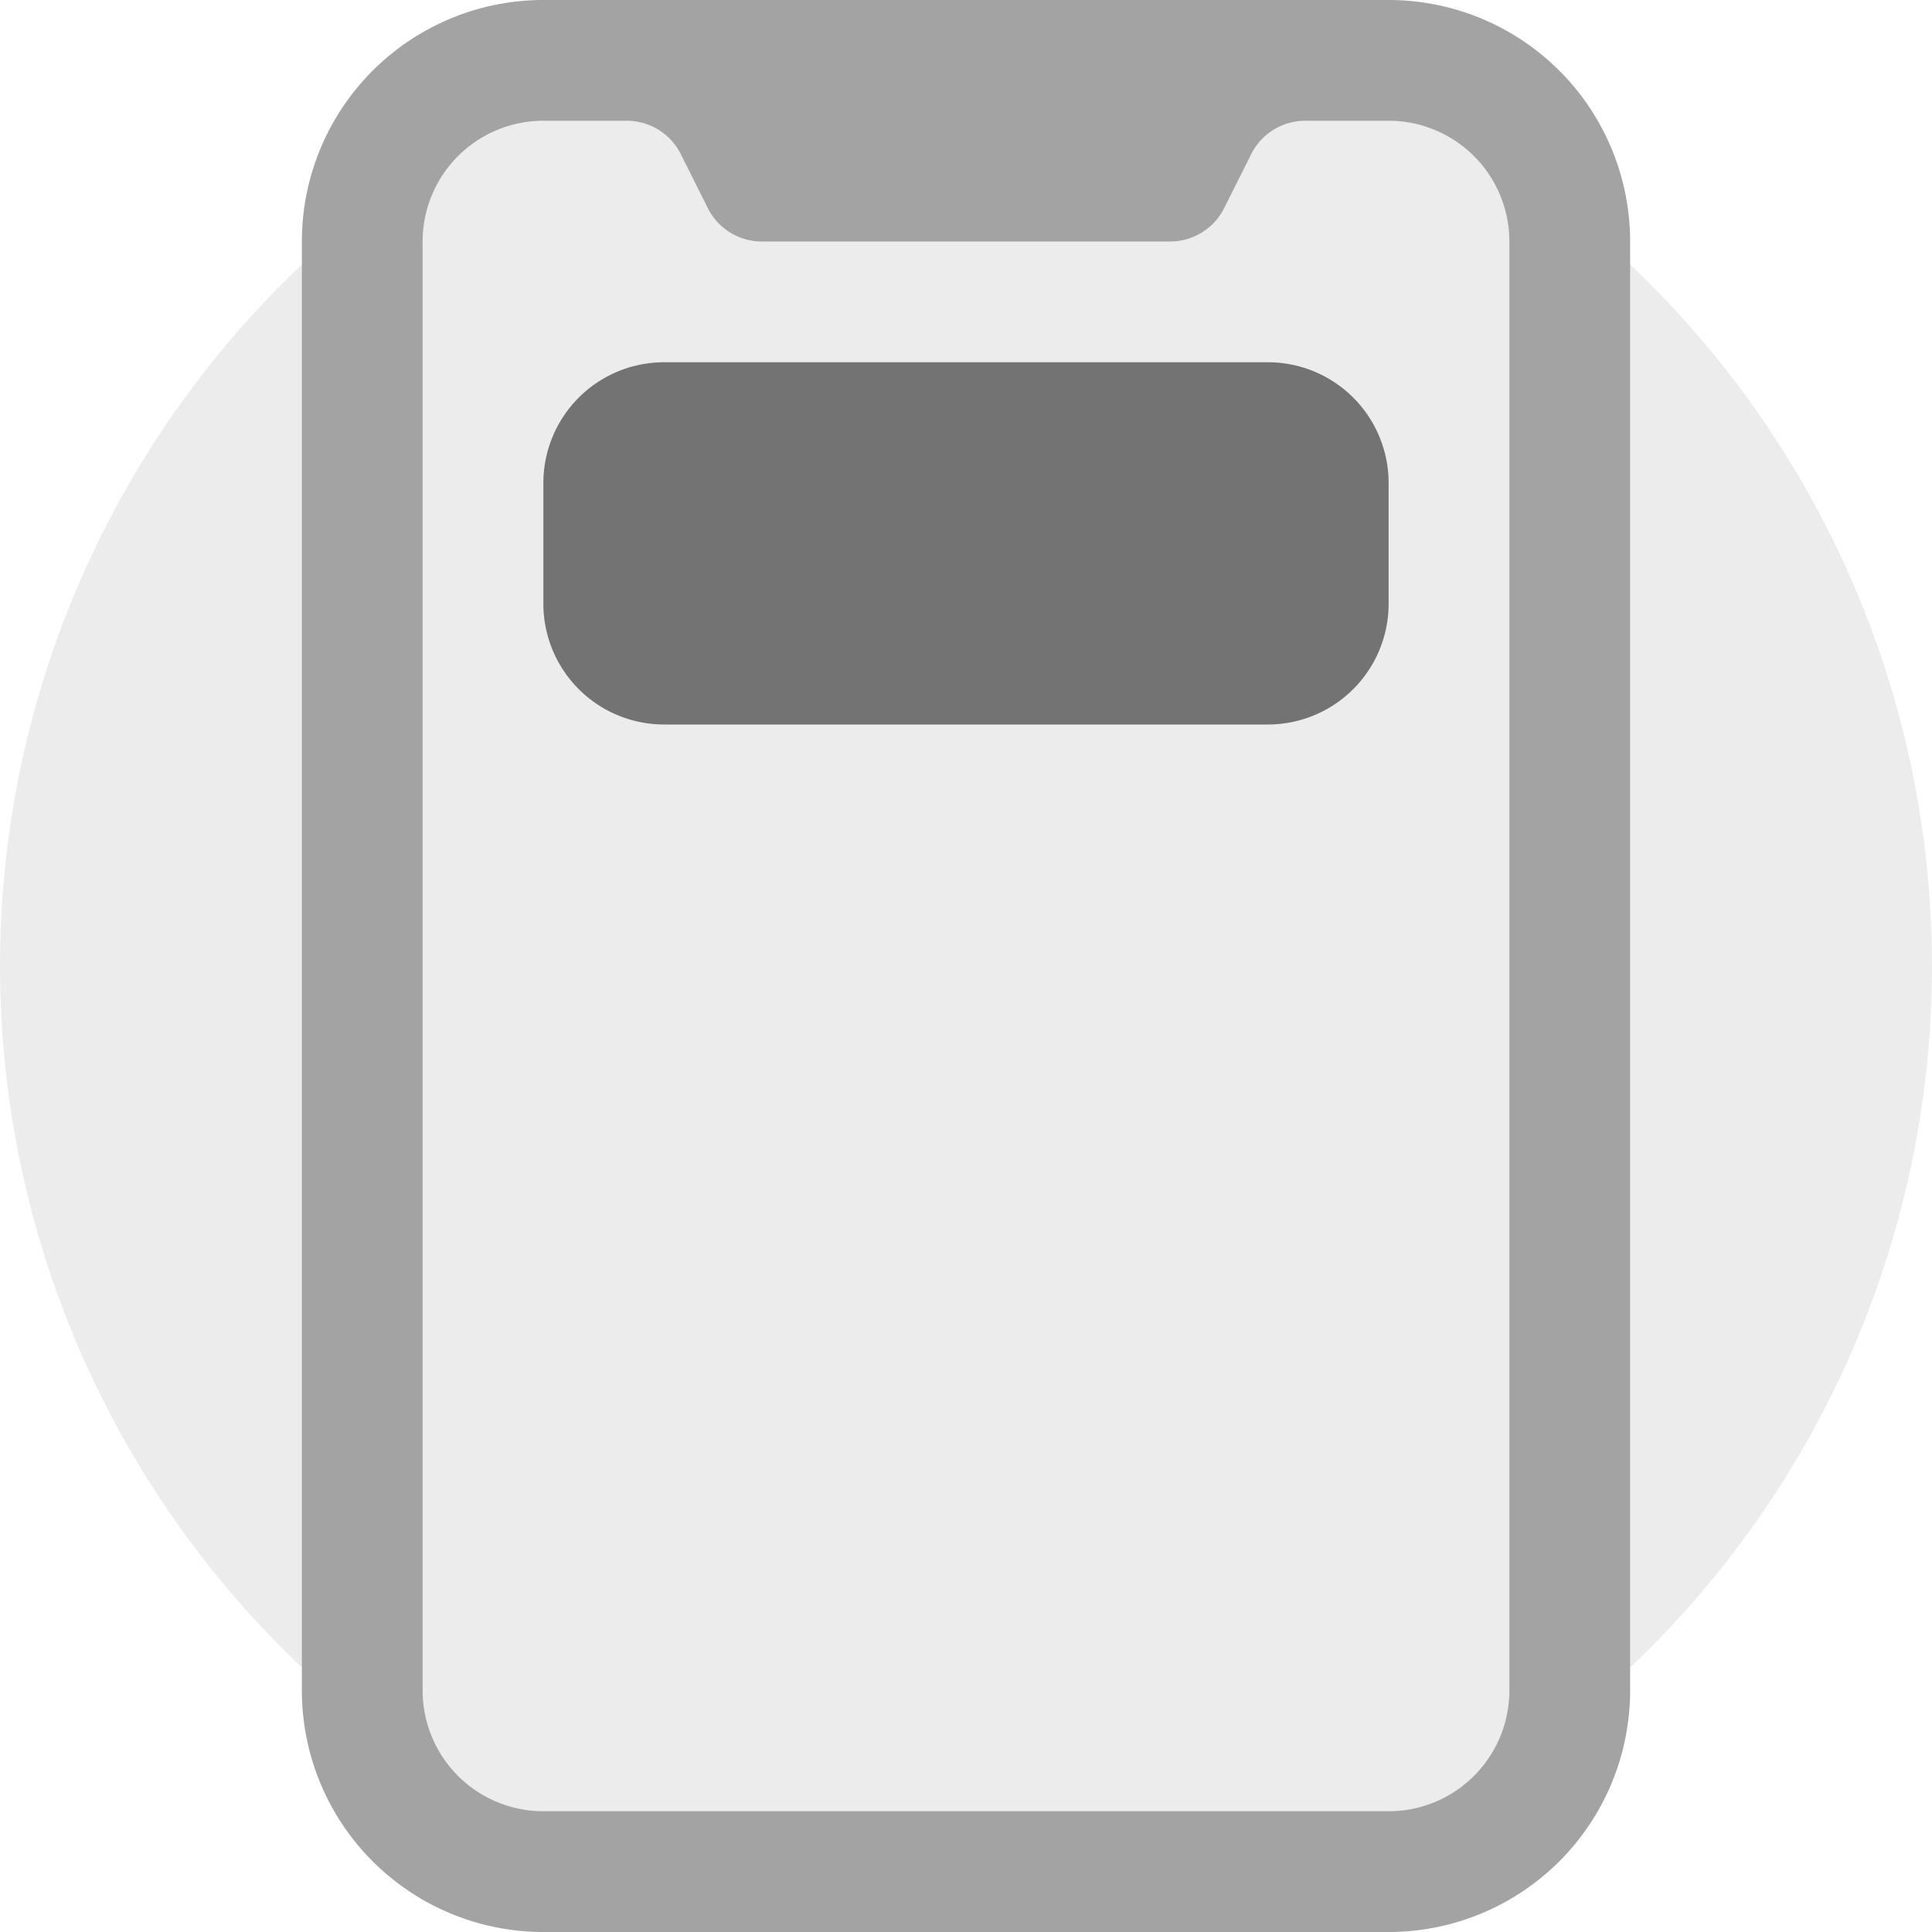 <svg viewBox="0 0 32 32" aria-hidden="true" class="h-8 w-8" fill="none" xmlns="http://www.w3.org/2000/svg"><circle cx="16" cy="16" r="16" fill="#A3A3A3" fill-opacity="0.2"></circle><path fill-rule="evenodd" clip-rule="evenodd" d="M9 0a4 4 0 00-4 4v24a4 4 0 004 4h14a4 4 0 004-4V4a4 4 0 00-4-4H9zm0 2a2 2 0 00-2 2v24a2 2 0 002 2h14a2 2 0 002-2V4a2 2 0 00-2-2h-1.382a1 1 0 00-.894.553l-.448.894a1 1 0 01-.894.553h-6.764a1 1 0 01-.894-.553l-.448-.894A1 1 0 0010.382 2H9z" fill="#A3A3A3"></path><path d="M9 8a2 2 0 012-2h10a2 2 0 012 2v2a2 2 0 01-2 2H11a2 2 0 01-2-2V8z" fill="#737373"></path></svg>